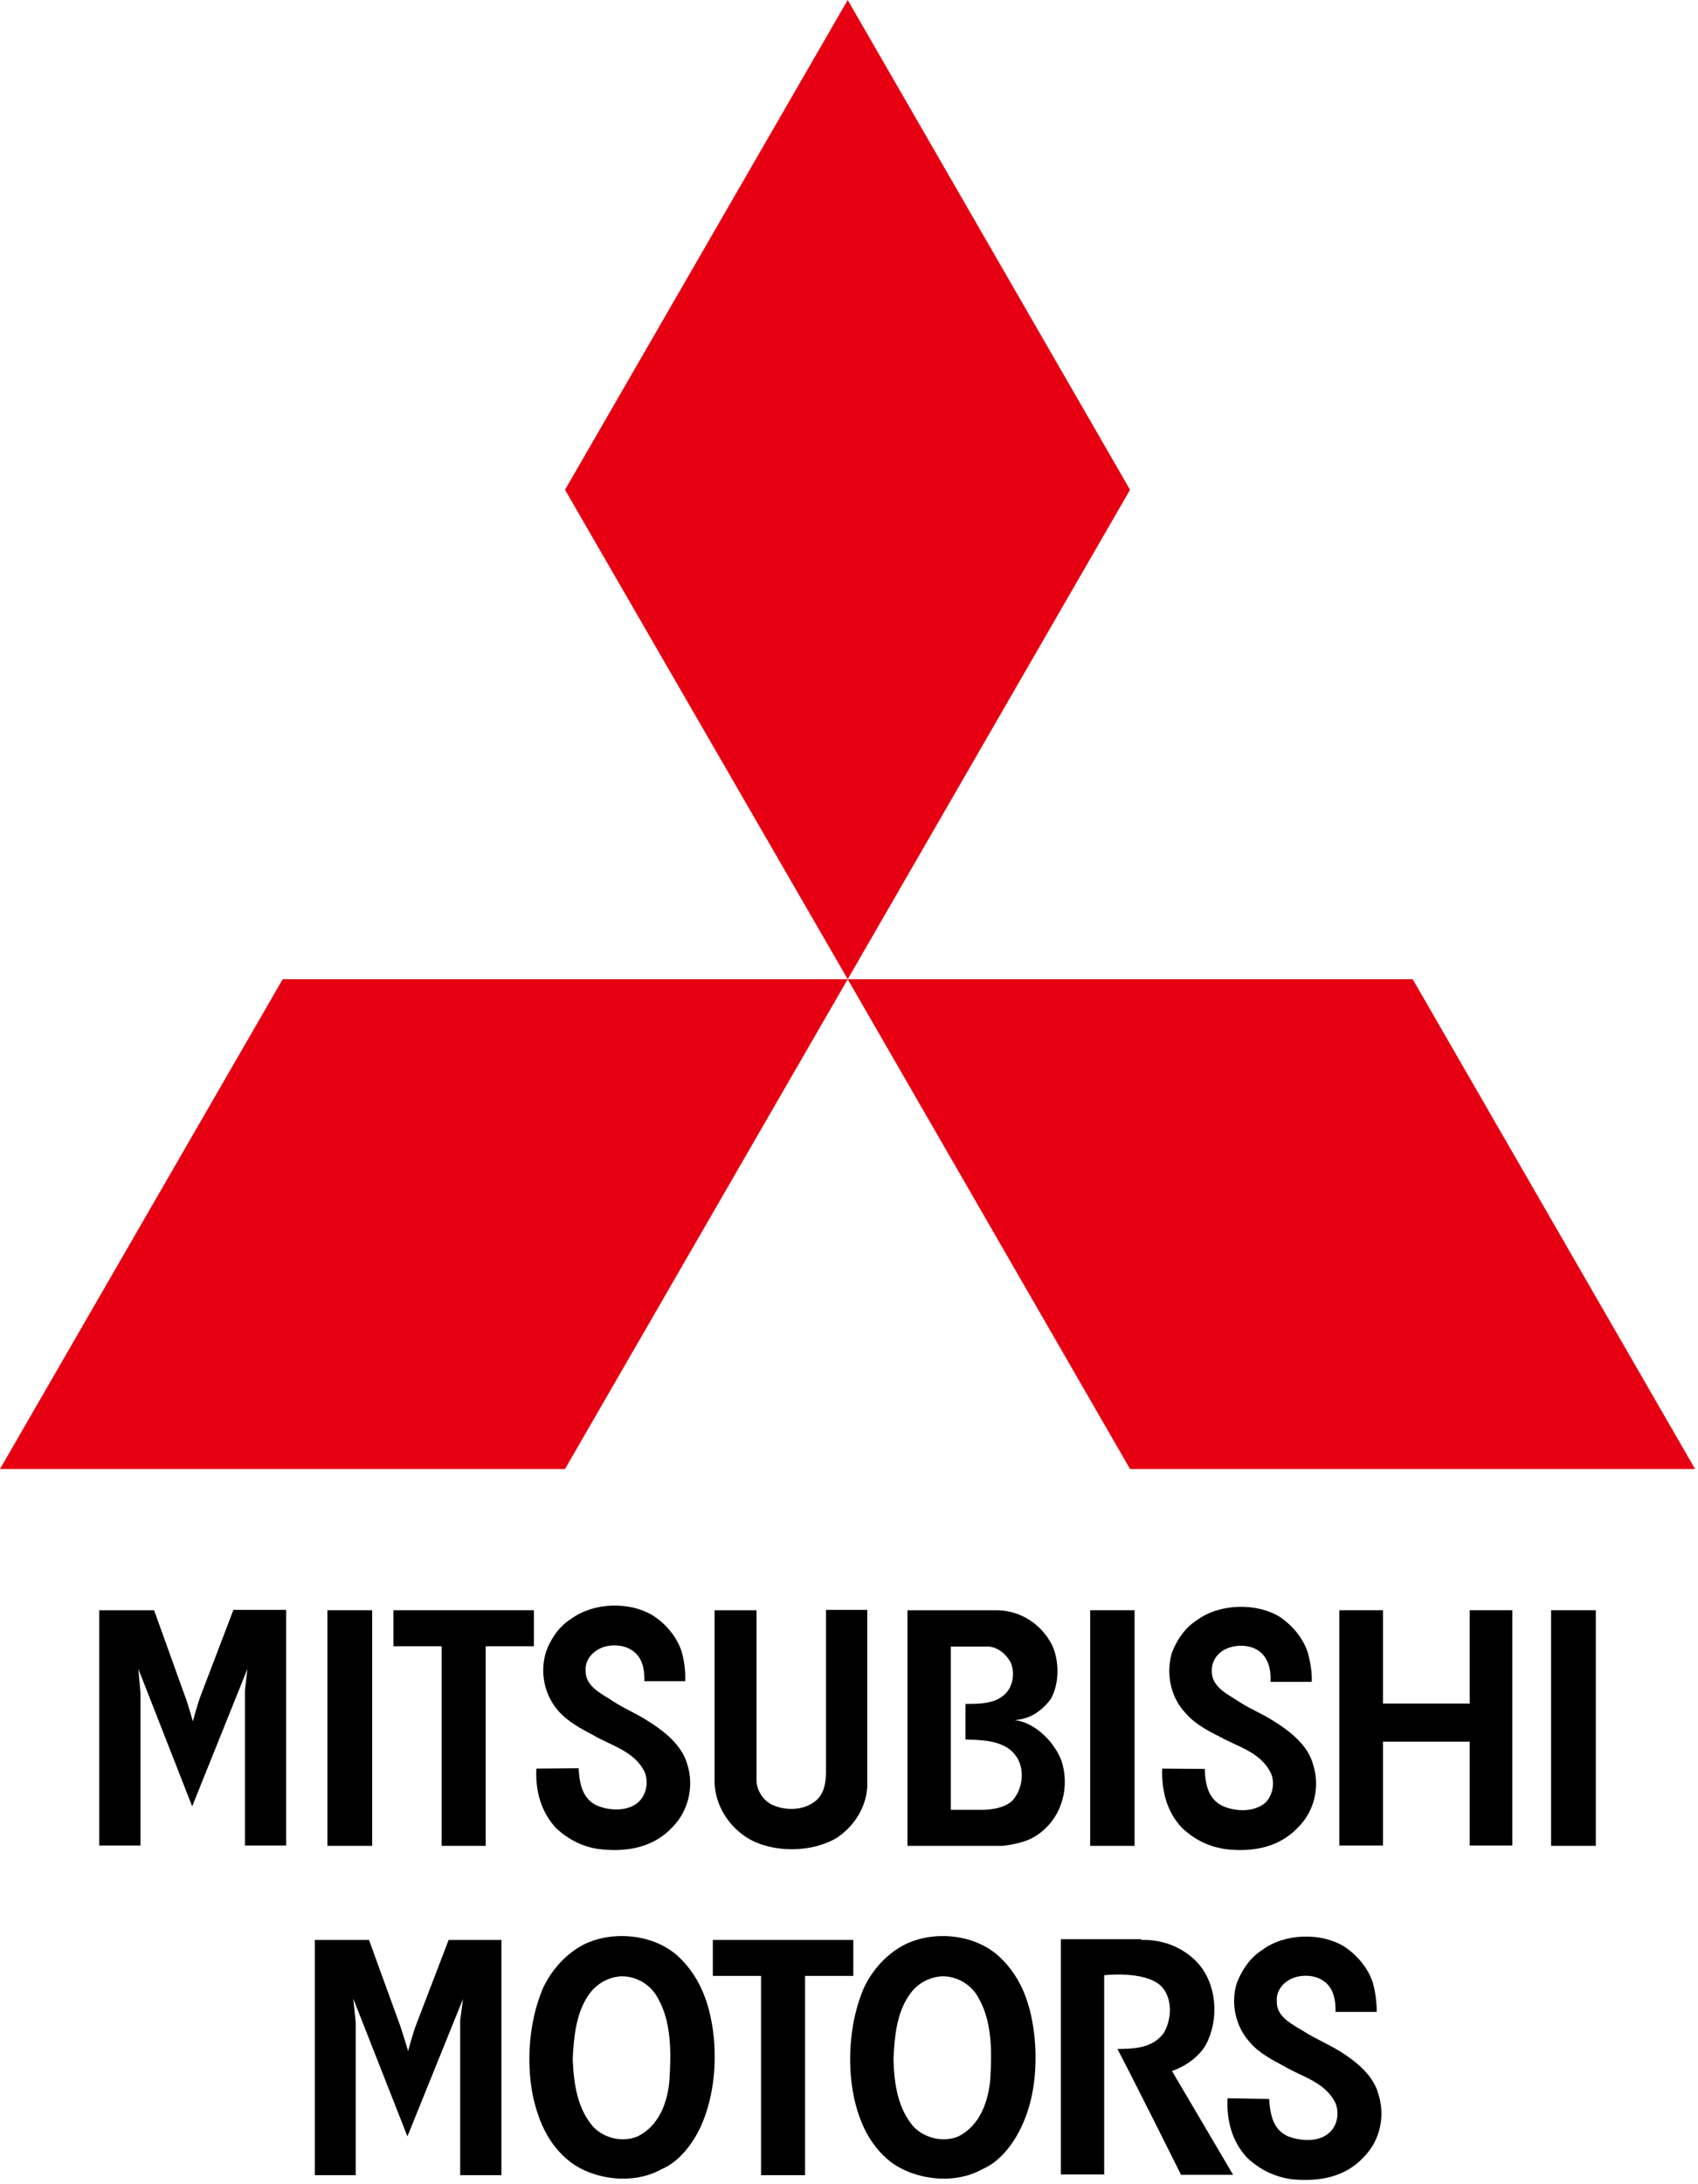 <svg width="399" height="513" viewBox="0 0 399 513" fill="none" xmlns="http://www.w3.org/2000/svg">
<path d="M265.538 115.034L199.195 0L132.769 115.034L199.195 229.986L265.538 115.034Z" fill="#E60012"/>
<path d="M265.537 345.021H398.307L331.963 229.987H199.194L265.537 345.021Z" fill="#E60012"/>
<path d="M66.426 229.987L0 345.021H132.769L199.195 229.987H66.426Z" fill="#E60012"/>
<path d="M73.978 455.625H86.705L93.93 475.495C94.505 477.055 95.901 481.736 95.901 481.736C95.901 481.736 97.05 477.384 97.872 475.331L105.426 455.625H117.824V510.884H108.135V474.51L108.792 469.501L95.737 501.77L83.01 469.419L83.585 475.003V510.884H73.978V455.625Z" fill="black"/>
<path fill-rule="evenodd" clip-rule="evenodd" d="M213.646 468.597C215.453 465.887 218.327 464.327 221.447 464.163C225.059 464.163 228.426 466.216 230.068 469.5C233.106 474.919 233.106 481.898 232.696 488.385C232.203 493.722 230.232 499.223 225.224 501.769C221.693 503.247 217.423 502.261 214.714 499.552C210.937 495.2 210.116 489.452 209.952 483.623C210.198 478.286 210.691 472.866 213.646 468.597ZM202.972 466.955C204.943 462.685 208.474 458.744 212.825 456.609C219.722 453.325 229.247 454.31 234.912 459.647C240.414 464.82 242.384 471.553 243.123 478.696C243.78 486.004 242.959 493.394 240.003 499.552C238.197 503.411 234.995 507.763 230.807 509.487C224.403 513.1 215.124 512.114 209.295 507.763C204.204 503.739 201.823 498.156 200.591 492.244C198.949 483.951 199.77 474.427 202.972 466.955Z" fill="black"/>
<path d="M189.177 464.082V510.884H178.831V464.082H167.5V455.625H200.508V464.082H189.177Z" fill="black"/>
<path d="M268.165 455.62C272.927 455.538 277.115 457.016 280.563 460.136C285.572 464.734 286.557 472.781 284.012 478.857C282.698 482.47 278.839 485.261 275.39 486.411L289.759 510.797H277.525C277.525 510.797 267.672 491.009 262.581 481.238C266.605 481.238 270.874 480.992 273.42 477.543C275.144 474.752 275.555 470.4 273.666 467.526C270.792 462.599 259.461 463.913 259.461 463.913V510.715H249.28V455.456H268.165V455.62Z" fill="black"/>
<path d="M298.218 492.982C298.465 496.43 299.039 500.043 302.488 501.685C305.526 502.917 309.96 503.245 312.505 500.782C314.312 499.058 314.722 496.184 313.819 493.967C311.438 489.041 306.019 487.809 301.831 485.346C298.957 483.786 295.837 482.225 293.62 479.598C290.336 475.903 289.104 470.484 290.664 465.64C291.814 462.766 293.702 459.81 296.576 458.003C301.831 454.062 310.37 453.816 315.872 457.182C318.992 459.235 321.537 462.355 322.605 465.722C323.179 467.856 323.508 470.156 323.508 472.537H313.819C313.901 469.663 313.326 466.625 310.699 465.065C308.646 463.751 305.444 463.751 303.309 464.818C301.339 465.804 299.861 467.692 300.025 469.991C299.861 473.85 303.966 475.575 306.676 477.299C309.221 478.859 312.013 480.091 314.64 481.651C318.499 484.032 322.769 487.398 323.918 491.914C325.56 497.087 324.247 502.835 320.47 506.612C316.2 511.292 310.124 512.441 303.802 511.867C299.778 511.374 296.166 509.732 293.046 506.776C289.515 502.999 288.201 498.073 288.448 492.818L298.218 492.982Z" fill="black"/>
<path fill-rule="evenodd" clip-rule="evenodd" d="M138.27 468.597C140.158 465.887 142.95 464.327 146.07 464.163C149.683 464.163 153.049 466.216 154.692 469.5C157.73 474.919 157.73 481.898 157.319 488.385C156.909 493.722 154.938 499.223 149.847 501.769C146.317 503.247 142.047 502.261 139.42 499.552C135.643 495.2 134.821 489.452 134.575 483.623C134.821 478.286 135.396 472.866 138.27 468.597ZM127.596 466.955C129.567 462.685 133.097 458.744 137.367 456.609C144.264 453.325 153.871 454.31 159.536 459.647C164.955 464.82 167.008 471.553 167.747 478.696C168.404 486.004 167.418 493.394 164.627 499.552C162.82 503.411 159.618 507.763 155.431 509.487C149.026 513.1 139.748 512.114 134 507.763C128.828 503.739 126.529 498.156 125.215 492.244C123.573 483.951 124.394 474.427 127.596 466.955Z" fill="black"/>
<path fill-rule="evenodd" clip-rule="evenodd" d="M223.419 386.734H232.369C234.586 386.898 236.638 388.705 237.542 390.593C238.445 392.81 238.116 395.602 236.556 397.49C234.175 400.2 230.316 400.2 226.868 400.2V408.575C231.794 408.657 237.377 408.903 239.512 413.83C240.744 416.95 240.005 420.727 237.706 423.108C235.817 424.586 233.436 424.997 230.973 425.079H223.419V386.734ZM233.929 378.195C239.512 378.113 244.685 381.315 247.23 386.406C248.955 390.101 248.955 395.52 246.902 399.05C244.849 401.842 241.976 403.813 238.445 403.977C243.289 404.634 247.723 409.068 249.447 413.584C251.336 419.495 249.694 426.146 244.931 430.087C242.304 432.386 239.02 433.125 235.571 433.536H213.238V378.195H233.929V378.195Z" fill="black"/>
<path d="M177.764 378.194V418.099C177.764 420.644 179.57 423.272 181.951 424.093C185.154 425.407 189.341 425.078 191.887 422.779C193.693 421.055 194.021 418.838 194.103 416.293V378.112H203.792V419.741C203.464 424.586 200.754 428.855 196.649 431.647C190.737 435.177 181.623 435.26 175.711 431.729C171.195 428.937 168.157 424.093 167.911 418.838V378.194H177.764V378.194Z" fill="black"/>
<path d="M266.606 378.193H256.178V433.535H266.606V378.193Z" fill="black"/>
<path d="M374.99 378.193H364.48V433.535H374.99V378.193Z" fill="black"/>
<path d="M23.401 378.194H36.21L43.353 398.065C44.01 399.625 45.324 404.305 45.324 404.305C45.324 404.305 46.473 399.953 47.294 397.9L54.849 378.112H67.247V433.453H57.558V397.079L58.133 391.989L45.16 424.257L32.515 391.989L33.008 397.572V433.453H23.319V378.194H23.401Z" fill="black"/>
<path d="M87.446 378.193H76.936V433.535H87.446V378.193Z" fill="black"/>
<path d="M114.131 386.651V433.535H103.786V386.651H92.455V378.193H125.462V386.651H114.131Z" fill="black"/>
<path d="M135.972 415.307C136.136 418.756 136.793 422.369 140.159 424.011C143.115 425.324 147.631 425.571 150.177 423.108C151.983 421.301 152.394 418.427 151.49 416.21C149.109 411.284 143.69 410.052 139.503 407.589C136.547 406.029 133.426 404.387 131.21 401.841C127.925 398.146 126.776 392.727 128.336 387.883C129.403 384.927 131.374 381.971 134.165 380.247C139.503 376.306 147.96 376.059 153.543 379.508C156.581 381.478 159.127 384.599 160.194 387.965C160.769 390.1 161.097 392.399 161.015 394.862H151.408C151.49 391.906 150.916 389.032 148.288 387.472C146.235 386.159 142.951 386.159 140.898 387.226C138.928 388.211 137.45 390.1 137.614 392.399C137.532 396.258 141.637 397.9 144.265 399.707C146.81 401.349 149.602 402.498 152.147 404.14C156.006 406.522 160.276 409.888 161.508 414.404C163.15 419.577 161.754 425.325 158.059 429.102C153.707 433.782 147.713 435.013 141.309 434.356C137.286 433.946 133.755 432.222 130.635 429.348C127.104 425.489 125.79 420.644 126.037 415.389L135.972 415.307Z" fill="black"/>
<path d="M283.111 415.47C283.193 418.919 283.85 422.531 287.299 424.174C290.255 425.487 294.688 425.734 297.398 423.352C299.122 421.546 299.615 418.672 298.63 416.455C296.249 411.529 290.911 410.297 286.642 407.916C283.686 406.438 280.566 404.796 278.349 402.086C275.065 398.474 273.915 393.055 275.393 388.128C276.542 385.172 278.431 382.298 281.305 380.492C286.56 376.633 295.099 376.387 300.6 379.671C303.72 381.724 306.266 384.844 307.333 388.21C307.908 390.345 308.319 392.644 308.236 395.025H298.548C298.712 392.151 298.055 389.195 295.51 387.553C293.375 386.24 290.255 386.24 288.038 387.307C286.067 388.21 284.671 390.181 284.753 392.48C284.671 396.339 288.777 398.063 291.322 399.787C293.867 401.43 296.741 402.579 299.287 404.221C303.146 406.602 307.415 409.969 308.565 414.485C310.207 419.576 308.893 425.323 305.116 429.1C300.765 433.78 294.771 435.012 288.366 434.355C284.343 433.862 280.812 432.22 277.692 429.264C274.161 425.487 272.93 420.561 273.094 415.388L283.111 415.47Z" fill="black"/>
<path d="M314.72 378.193H324.984V400.116H345.347V378.193H355.364V433.452H345.347V409.066H324.984V433.452H314.72V378.193Z" fill="black"/>
</svg>
